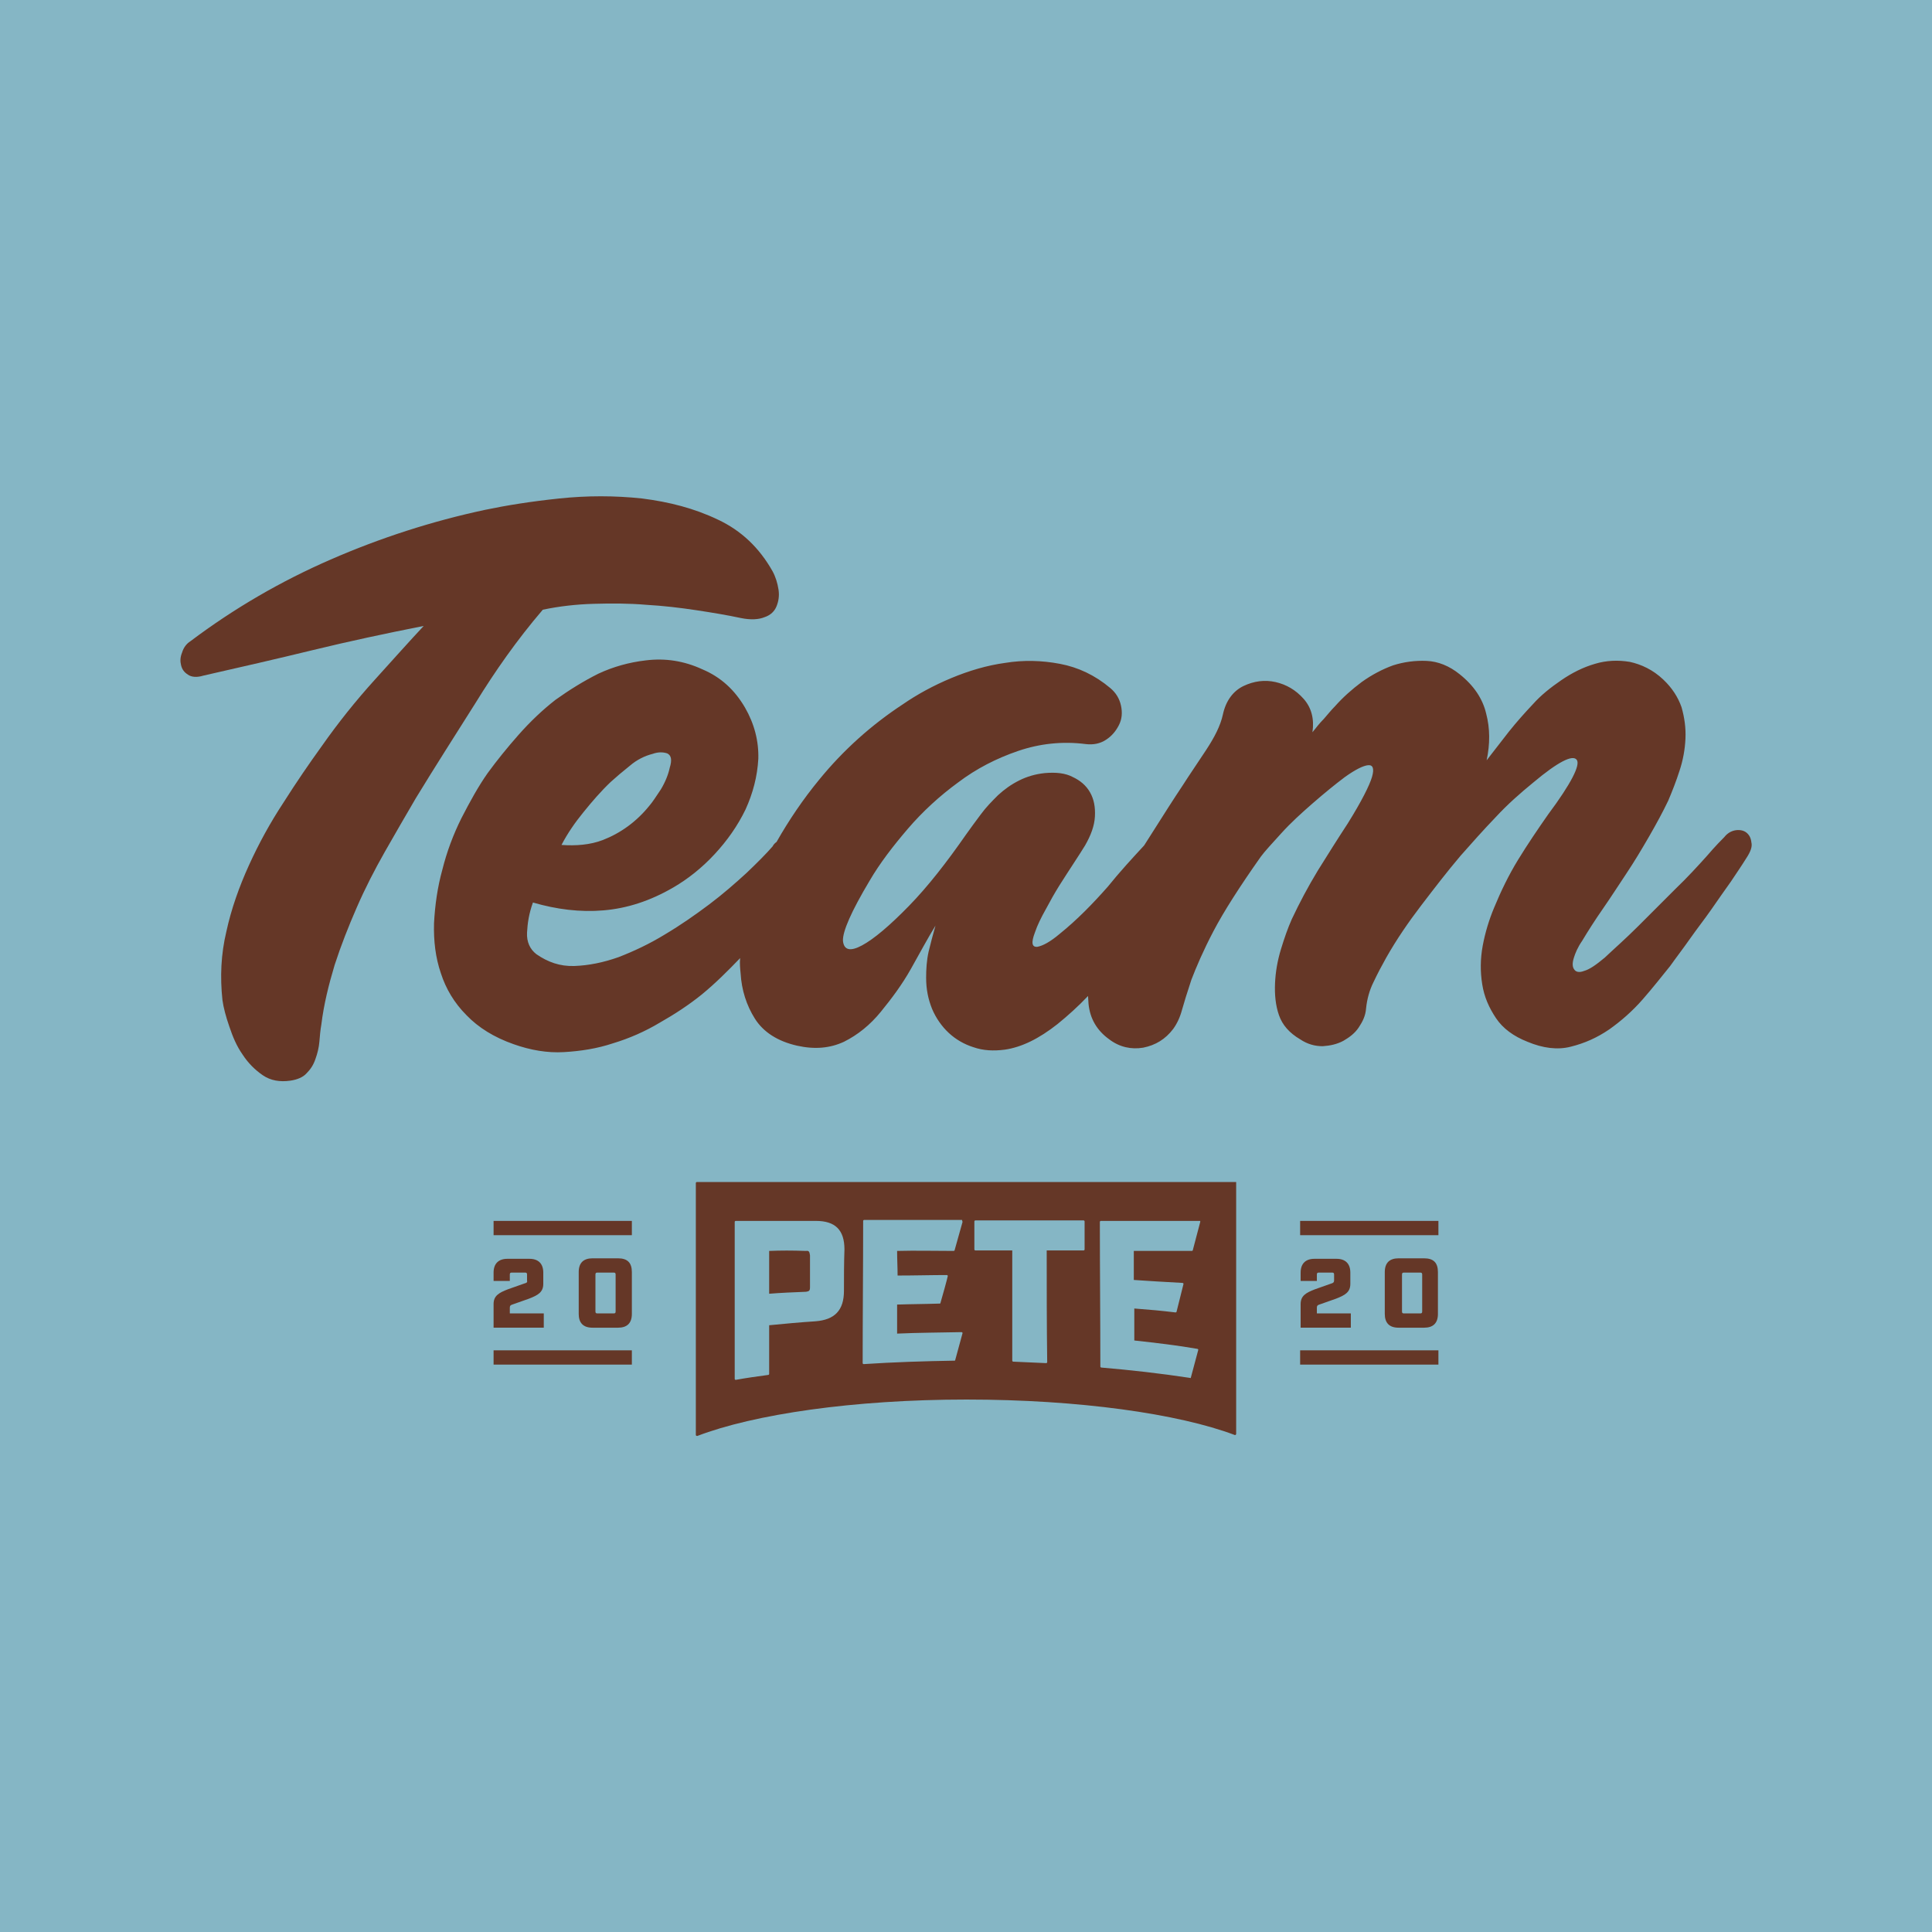 <svg id="Download" x="0px" y="0px" viewBox="0 0 392.6 392.6" style="enable-background:new 0 0 392.6 392.6" xml:space="preserve" xmlns="http://www.w3.org/2000/svg"><rect
          fill="#85b6c5"
          x="0"
          y="0"
          width="392.6"
          height="392.6" />
        
      <style>
        svg#Download {
          fill: #653727;
        }
        
      </style>
    <g><g><path d="M110.3,123.9c3.3-0.7,6.8-1.1,10.4-1.2c3.6-0.1,7.1-0.1,10.6,0.2c3.5,0.2,6.9,0.6,10.2,1.1c3.3,0.5,6.3,1,9.1,1.6 c2,0.4,3.6,0.3,4.8-0.2c1.2-0.4,2-1.2,2.4-2.2c0.4-1,0.6-2.1,0.4-3.4c-0.2-1.3-0.6-2.6-1.2-3.7c-2.7-4.8-6.4-8.3-11.1-10.5 c-4.8-2.3-9.9-3.6-15.4-4.3c-5.6-0.6-11.2-0.6-16.9,0c-5.7,0.6-10.7,1.4-15,2.3c-10.8,2.3-21.3,5.7-31.4,10.1s-19.6,9.9-28.5,16.6 c-0.8,0.5-1.4,1.3-1.7,2.3c-0.4,1-0.4,1.8-0.2,2.6c0.2,0.8,0.6,1.4,1.4,1.9c0.7,0.5,1.8,0.6,3.1,0.2c7.5-1.7,14.9-3.4,22.3-5.2 c7.4-1.8,14.9-3.4,22.5-4.9c-2.9,3.1-6.2,6.8-10,11c-3.8,4.2-7.4,8.7-10.7,13.4c-2.6,3.6-5.2,7.4-7.8,11.5c-2.7,4.1-5,8.3-7,12.7 c-2,4.4-3.6,8.9-4.6,13.5c-1.1,4.6-1.3,9.2-0.8,13.9c0.2,1.5,0.7,3.4,1.4,5.4c0.7,2.1,1.5,4,2.7,5.7c1.1,1.7,2.5,3.1,4.1,4.2 c1.6,1.1,3.5,1.4,5.6,1.1c1.4-0.2,2.6-0.7,3.3-1.5c0.8-0.8,1.4-1.7,1.8-2.9c0.4-1.1,0.7-2.3,0.8-3.5c0.1-1.2,0.2-2.4,0.4-3.5 c0.5-4.1,1.5-8.1,2.7-12.1c1.3-4,2.8-7.8,4.5-11.7c1.7-3.9,3.6-7.6,5.7-11.3s4.2-7.3,6.3-10.9c3.9-6.4,8-12.8,12.1-19.3 C100.6,136.4,105,130.1,110.3,123.9z"></path><path d="M355.9,171.2c-0.1-0.9-0.4-1.5-1-2c-0.5-0.4-1.2-0.6-2.1-0.5c-0.8,0.1-1.7,0.5-2.4,1.4c-0.5,0.5-1.8,1.8-3.6,3.9 c-1.8,2-3.9,4.3-6.4,6.7c-2.4,2.4-4.9,4.9-7.5,7.5c-2.6,2.6-4.9,4.6-6.8,6.4c-1.8,1.5-3.1,2.4-4.2,2.7c-1,0.4-1.7,0.2-2-0.3 c-0.4-0.5-0.4-1.3-0.1-2.3c0.3-1,0.8-2.2,1.7-3.5c1.2-2,2.6-4.2,4.2-6.5s3.2-4.8,4.8-7.2c1.6-2.4,3.1-4.9,4.6-7.5s2.8-5,3.9-7.3 c0.8-1.9,1.6-3.9,2.3-6.1c0.7-2.1,1.1-4.3,1.2-6.5c0.1-2.2-0.2-4.3-0.8-6.4c-0.7-2-1.9-3.9-3.7-5.6c-2.1-2-4.5-3.1-6.8-3.6 c-2.4-0.4-4.8-0.3-7.1,0.4c-2.4,0.7-4.6,1.8-6.8,3.3c-2.2,1.5-4.2,3.1-5.8,4.9c-1.7,1.8-3.3,3.6-4.9,5.6c-1.5,1.9-3,3.9-4.5,5.8 c0.7-3.3,0.7-6.5-0.1-9.5c-0.7-3-2.5-5.7-5.4-8c-2.1-1.7-4.4-2.6-6.7-2.7c-2.3-0.1-4.6,0.2-6.8,0.9c-2.2,0.8-4.3,1.9-6.4,3.4 c-2,1.5-3.8,3.1-5.4,4.9c-0.8,0.8-1.5,1.7-2.3,2.6c-0.8,0.8-1.5,1.7-2.3,2.7c0.4-2.7-0.2-5-1.8-6.8c-1.6-1.8-3.5-2.9-5.7-3.4 c-2.2-0.5-4.4-0.2-6.5,0.8c-2.1,1-3.6,3-4.2,5.8c-0.5,2.3-1.7,4.6-3.4,7.2c-1.7,2.6-3.3,4.9-4.7,7.1c-2,3-3.9,6-5.8,9 c-0.7,1.1-1.4,2.2-2.1,3.3c-2.4,2.6-4.9,5.3-7.4,8.4c-3,3.4-6.2,6.7-9.8,9.6c-1.9,1.6-3.4,2.4-4.5,2.6c-1.1,0.1-1.3-0.8-0.5-2.9 c0.5-1.5,1.3-3.1,2.2-4.7c0.9-1.7,1.8-3.3,2.8-4.9c1-1.6,2-3.1,2.9-4.5s1.7-2.6,2.3-3.6c1.2-2.1,1.9-4,2-5.9 c0.1-1.9-0.2-3.5-1-4.9c-0.8-1.4-2-2.4-3.5-3.1c-1.5-0.8-3.4-1-5.7-0.8c-1.9,0.2-3.6,0.7-5.2,1.5c-1.6,0.8-3,1.8-4.3,3 c-1.2,1.2-2.4,2.4-3.5,3.9s-2.1,2.8-3,4.1c-3.9,5.6-7.7,10.5-11.6,14.5c-3.9,4-7.1,6.7-9.5,8c-2.4,1.3-3.7,1-3.9-0.9 c-0.1-1.9,1.7-6,5.4-12.2c2.1-3.6,4.8-7.1,7.8-10.6c3-3.5,6.5-6.7,10.2-9.4c3.7-2.8,7.8-4.9,12.2-6.4c4.4-1.5,9-2,13.7-1.4 c1.6,0.2,3-0.1,4.2-0.9c1.2-0.8,2-1.8,2.6-3s0.7-2.5,0.4-3.9s-1-2.6-2.2-3.6c-3.1-2.6-6.5-4.2-10.2-4.9c-3.7-0.7-7.4-0.8-11.1-0.2 c-3.7,0.5-7.4,1.6-11,3.1c-3.6,1.5-6.9,3.3-9.8,5.3c-6.4,4.2-12.1,9.3-17,15.3c-3.3,4-6.2,8.3-8.7,12.7c-0.3,0.2-0.6,0.5-0.8,0.9 c-1.3,1.5-3.1,3.3-5.3,5.4c-2.3,2.1-4.8,4.3-7.6,6.4c-2.8,2.1-5.8,4.2-9,6.1c-3.1,1.9-6.3,3.4-9.4,4.6c-3.1,1.1-6.1,1.7-9,1.8 c-2.9,0.1-5.4-0.8-7.7-2.4c-1.3-1-2-2.5-1.9-4.4c0.1-1.9,0.4-3.9,1.2-6.1c4.8,1.4,9.6,2,14.3,1.6c4.8-0.4,9.5-1.9,14.3-4.7 c2.9-1.7,5.7-3.9,8.3-6.7c2.6-2.8,4.7-5.8,6.3-9.1c1.5-3.3,2.4-6.7,2.6-10.3c0.1-3.6-0.8-7.1-2.7-10.4c-2.1-3.6-4.9-6.2-8.7-7.8 c-3.7-1.7-7.5-2.3-11.5-1.8c-3.4,0.4-6.6,1.3-9.6,2.7c-3,1.5-5.9,3.3-8.7,5.3c-2.7,2.1-5.2,4.5-7.5,7.1c-2.3,2.6-4.4,5.2-6.3,7.8 c-1.9,2.7-3.6,5.8-5.3,9.1c-1.7,3.4-3,6.9-3.9,10.5c-1,3.6-1.5,7.2-1.7,10.9c-0.1,3.6,0.3,7,1.4,10.2c1,3.1,2.7,6,5.2,8.5 c2.4,2.5,5.6,4.5,9.6,5.9c3.4,1.2,6.8,1.8,10.2,1.6s6.7-0.7,10-1.8c3.3-1,6.5-2.4,9.5-4.2c3-1.7,5.9-3.6,8.5-5.7 c2.8-2.3,5.3-4.8,7.8-7.4c-0.1,1.1,0,2.1,0.1,3.1c0.2,3.4,1.2,6.5,2.9,9.2c1.7,2.7,4.6,4.6,8.6,5.5c3.6,0.8,6.7,0.5,9.5-0.8 c2.8-1.4,5.3-3.4,7.5-6.1s4.3-5.5,6.1-8.7c1.8-3.2,3.4-6.2,5-8.8c-0.5,1.8-1,3.6-1.4,5.3c-0.4,1.8-0.5,3.6-0.5,5.3 c0,2.3,0.4,4.3,1.2,6.3c0.8,1.9,2,3.6,3.4,4.9c1.4,1.3,3.1,2.3,5,2.9c2,0.7,4.1,0.8,6.4,0.5c3.4-0.5,6.9-2.2,10.7-5.2 c2.1-1.7,4.2-3.6,6.2-5.7c0,0.5,0.1,1.1,0.1,1.6c0.3,3,1.7,5.4,4.2,7.2c2.1,1.6,4.5,2.1,6.9,1.7c2.5-0.5,4.5-1.7,6.1-3.8 c0.8-1.1,1.4-2.4,1.8-3.9c0.4-1.4,1-3.4,1.9-6.1c1-2.6,2.4-5.9,4.5-9.9c2.1-4,5.3-9,9.6-15.1c0.8-1.1,2.3-2.7,4.2-4.8 s4.1-4.1,6.4-6.1c2.3-2,4.5-3.8,6.5-5.3c2.1-1.5,3.7-2.3,4.7-2.4c1-0.1,1.3,0.7,0.8,2.4c-0.5,1.7-2.1,4.9-4.9,9.4 c-2.1,3.2-4.1,6.4-6.1,9.6c-2,3.3-3.7,6.5-5.3,9.9c-0.8,1.8-1.5,3.8-2.2,6.1c-0.7,2.3-1.1,4.6-1.2,6.9c-0.1,2.3,0.1,4.5,0.8,6.5 c0.7,2,2.1,3.6,4.3,4.9c1.5,1,3,1.4,4.6,1.4c1.5-0.1,2.9-0.4,4.2-1.1c1.2-0.7,2.3-1.5,3.1-2.7c0.8-1.2,1.4-2.4,1.5-3.9 c0.2-1.9,0.7-3.7,1.5-5.3c0.8-1.7,1.7-3.4,2.6-5c2.1-3.7,4.5-7.2,7.1-10.6c2.6-3.4,5.2-6.8,8-10.1c2.3-2.6,4.6-5.2,7.1-7.8 c2.4-2.6,5-4.9,7.7-7.1c5-4.2,8-5.7,8.8-4.6c0.8,1-1.1,4.8-5.8,11.1c-2.1,3-4.2,6.1-6.1,9.2c-1.9,3.1-3.5,6.4-4.9,9.8 c-1,2.4-1.8,5-2.3,7.7s-0.5,5.3-0.1,7.8c0.4,2.6,1.4,4.8,2.8,6.9c1.4,2.1,3.6,3.7,6.4,4.8c3.1,1.3,6.1,1.7,8.8,1 c2.8-0.7,5.3-1.8,7.8-3.5c2.4-1.7,4.7-3.7,6.8-6.1c2.1-2.4,3.9-4.7,5.6-6.8c1.2-1.7,2.6-3.5,4-5.5c1.4-2,2.9-3.9,4.3-5.9 c1.4-2,2.7-3.9,4-5.7c1.2-1.8,2.3-3.4,3.1-4.7C355.8,173,356.1,172,355.9,171.2z M118.6,165c1.7-2.1,3.5-4.2,5.5-6.1 c1.1-1,2.4-2.1,3.9-3.3c1.4-1.2,3-2,4.6-2.4c1.1-0.4,2.1-0.4,3-0.1c0.8,0.4,1,1.3,0.5,2.9c-0.3,1.4-0.9,2.9-1.8,4.4 c-1,1.5-1.7,2.6-2.4,3.4c-2.6,3.2-5.8,5.5-9.4,6.9c-2.6,1-5.5,1.2-8.4,1C115.3,169.4,116.8,167.2,118.6,165z"></path></g><g><g><g><path d="M163.8,254.2c-3-0.1-5-0.1-7.5,0c0,2.8,0,5.9,0,8.7c2.5-0.2,5-0.3,7.5-0.4c0.6-0.1,0.8-0.2,0.8-0.9c0-2.1,0-4.3,0-6.5 C164.5,254.4,164.4,254.1,163.8,254.2z"></path><path d="M251,240.2H141.6c-0.1,0-0.2,0.1-0.2,0.2v51.2c0,0.1,0.1,0.2,0.3,0.2c11.5-4.4,31.7-7.4,54.7-7.4 c22.9,0,43.1,2.9,54.5,7.2c0.1,0.1,0.3-0.1,0.3-0.2v-51.2C251.1,240.2,251.1,240.2,251,240.2z M171.5,262.3c0,4-1.9,5.9-5.8,6.2 c-3.1,0.2-6.3,0.5-9.4,0.8c0,3.3,0,6.6,0,9.9c0,0.1-0.1,0.2-0.2,0.2c-2.2,0.3-4.4,0.6-6.6,1c-0.1,0-0.2-0.1-0.2-0.2v-31.9 c0-0.1,0.1-0.2,0.2-0.2h16.3c3.9,0,5.8,1.8,5.8,5.8C171.5,256.7,171.5,259.5,171.5,262.3z M195.6,248.3L194,254 c0,0.1-0.1,0.2-0.2,0.2c-3.8,0-7.8-0.1-11.5,0c0,1.7,0.1,3.3,0.1,5c3.7,0,6.7-0.1,10-0.1c0.1,0,0.2,0.1,0.2,0.2 c-0.2,0.9-1,3.8-1.5,5.5c0,0.1-0.1,0.1-0.2,0.1c-2.9,0.1-5.7,0.1-8.6,0.2c0,2,0,3.9,0,5.9c4.3-0.2,8.7-0.2,13.1-0.3 c0.1,0,0.2,0.1,0.2,0.2l-1.5,5.5c0,0.1-0.1,0.1-0.2,0.1c-6.1,0.1-12.4,0.3-18.4,0.7c-0.1,0-0.2-0.1-0.2-0.2 c0-9.6,0.1-19.3,0.1-28.9c0-0.1,0.1-0.2,0.2-0.2h19.9C195.5,248.1,195.6,248.2,195.6,248.3z M220.4,253.9c0,0.1-0.1,0.2-0.2,0.2 c-3.7,0-5.4,0-7.5,0c0,7.6,0,15.1,0.1,22.7c0,0.1-0.1,0.2-0.2,0.2c-2.2-0.1-4.4-0.2-6.7-0.3c-0.1,0-0.2-0.1-0.2-0.2 c0-7.5,0-14.9,0-22.4c-2.5,0-5,0-7.5,0c-0.1,0-0.2-0.1-0.2-0.2c0-1.8,0-3.9,0-5.7c0-0.1,0.1-0.2,0.2-0.2h22 c0.1,0,0.2,0.1,0.2,0.2L220.4,253.9L220.4,253.9L220.4,253.9z M243.9,248.3l-1.5,5.7c0,0.1-0.1,0.2-0.2,0.2c-5.6,0-6.9,0-11.8,0 c0,1.8,0,4.1,0,5.9c3.1,0.2,6,0.4,9.9,0.6c0.1,0,0.2,0.1,0.2,0.2l-1.4,5.6c0,0.1-0.1,0.2-0.2,0.2c-3.4-0.4-4.6-0.5-8.4-0.8 c0,2.1,0,4.4,0,6.5c4.6,0.5,8.8,1,12.8,1.7c0.1,0,0.2,0.1,0.2,0.2l-1.5,5.6c0,0.1-0.1,0.2-0.2,0.1c-5.9-0.9-12.1-1.6-18-2.1 c-0.1,0-0.2-0.1-0.2-0.2c0-9.8-0.1-19.6-0.1-29.4c0-0.1,0.1-0.2,0.2-0.2h20.2C243.9,248.1,243.9,248.2,243.9,248.3z"></path><path d="M106.6,260.8l-3.4,1.2c-1.8,0.7-2.9,1.3-2.9,3v4.8h10.2v-2.9h-6.9v-1.2c0-0.4,0.2-0.5,0.5-0.6l3.4-1.2 c1.8-0.7,2.9-1.3,2.9-3v-2.3c0-1.8-1-2.8-2.8-2.8h-4.5c-1.8,0-2.8,1-2.8,2.8v1.7h3.3V259c0-0.3,0.1-0.4,0.4-0.4h2.7 c0.3,0,0.4,0.1,0.4,0.4v1.2C107.2,260.6,107,260.7,106.6,260.8z"></path><path d="M125.6,269.8c1.8,0,2.8-0.9,2.8-2.8v-8.5c0-1.9-0.9-2.8-2.8-2.8h-5.2c-1.8,0-2.8,0.9-2.8,2.8v8.5c0,1.8,0.9,2.8,2.8,2.8 H125.6z M121,259c0-0.3,0.1-0.4,0.4-0.4h3.3c0.3,0,0.4,0.1,0.4,0.4v7.5c0,0.3-0.1,0.4-0.4,0.4h-3.3c-0.3,0-0.4-0.1-0.4-0.4V259z "></path><rect x="100.3" y="248.1" width="28.1" height="2.9"></rect><rect x="100.3" y="274.4" width="28.1" height="2.9"></rect><path d="M270.6,260.8l-3.4,1.2c-1.8,0.7-2.9,1.3-2.9,3v4.8h10.2v-2.9h-6.9v-1.2c0-0.4,0.2-0.5,0.5-0.6l3.4-1.2 c1.8-0.7,2.9-1.3,2.9-3v-2.3c0-1.8-1-2.8-2.8-2.8h-4.5c-1.8,0-2.8,1-2.8,2.8v1.7h3.3V259c0-0.3,0.1-0.4,0.4-0.4h2.7 c0.3,0,0.4,0.1,0.4,0.4v1.2C271.1,260.6,270.9,260.7,270.6,260.8z"></path><path d="M289.4,269.8c1.8,0,2.8-0.9,2.8-2.8v-8.5c0-1.9-0.9-2.8-2.8-2.8h-5.2c-1.8,0-2.8,0.9-2.8,2.8v8.5c0,1.8,0.9,2.8,2.8,2.8 H289.4z M284.9,259c0-0.3,0.1-0.4,0.4-0.4h3.3c0.3,0,0.4,0.1,0.4,0.4v7.5c0,0.3-0.1,0.4-0.4,0.4h-3.3c-0.3,0-0.4-0.1-0.4-0.4 V259z"></path><rect x="264.2" y="248.1" width="28.1" height="2.9"></rect><rect x="264.2" y="274.4" width="28.1" height="2.9"></rect></g></g></g></g></svg>